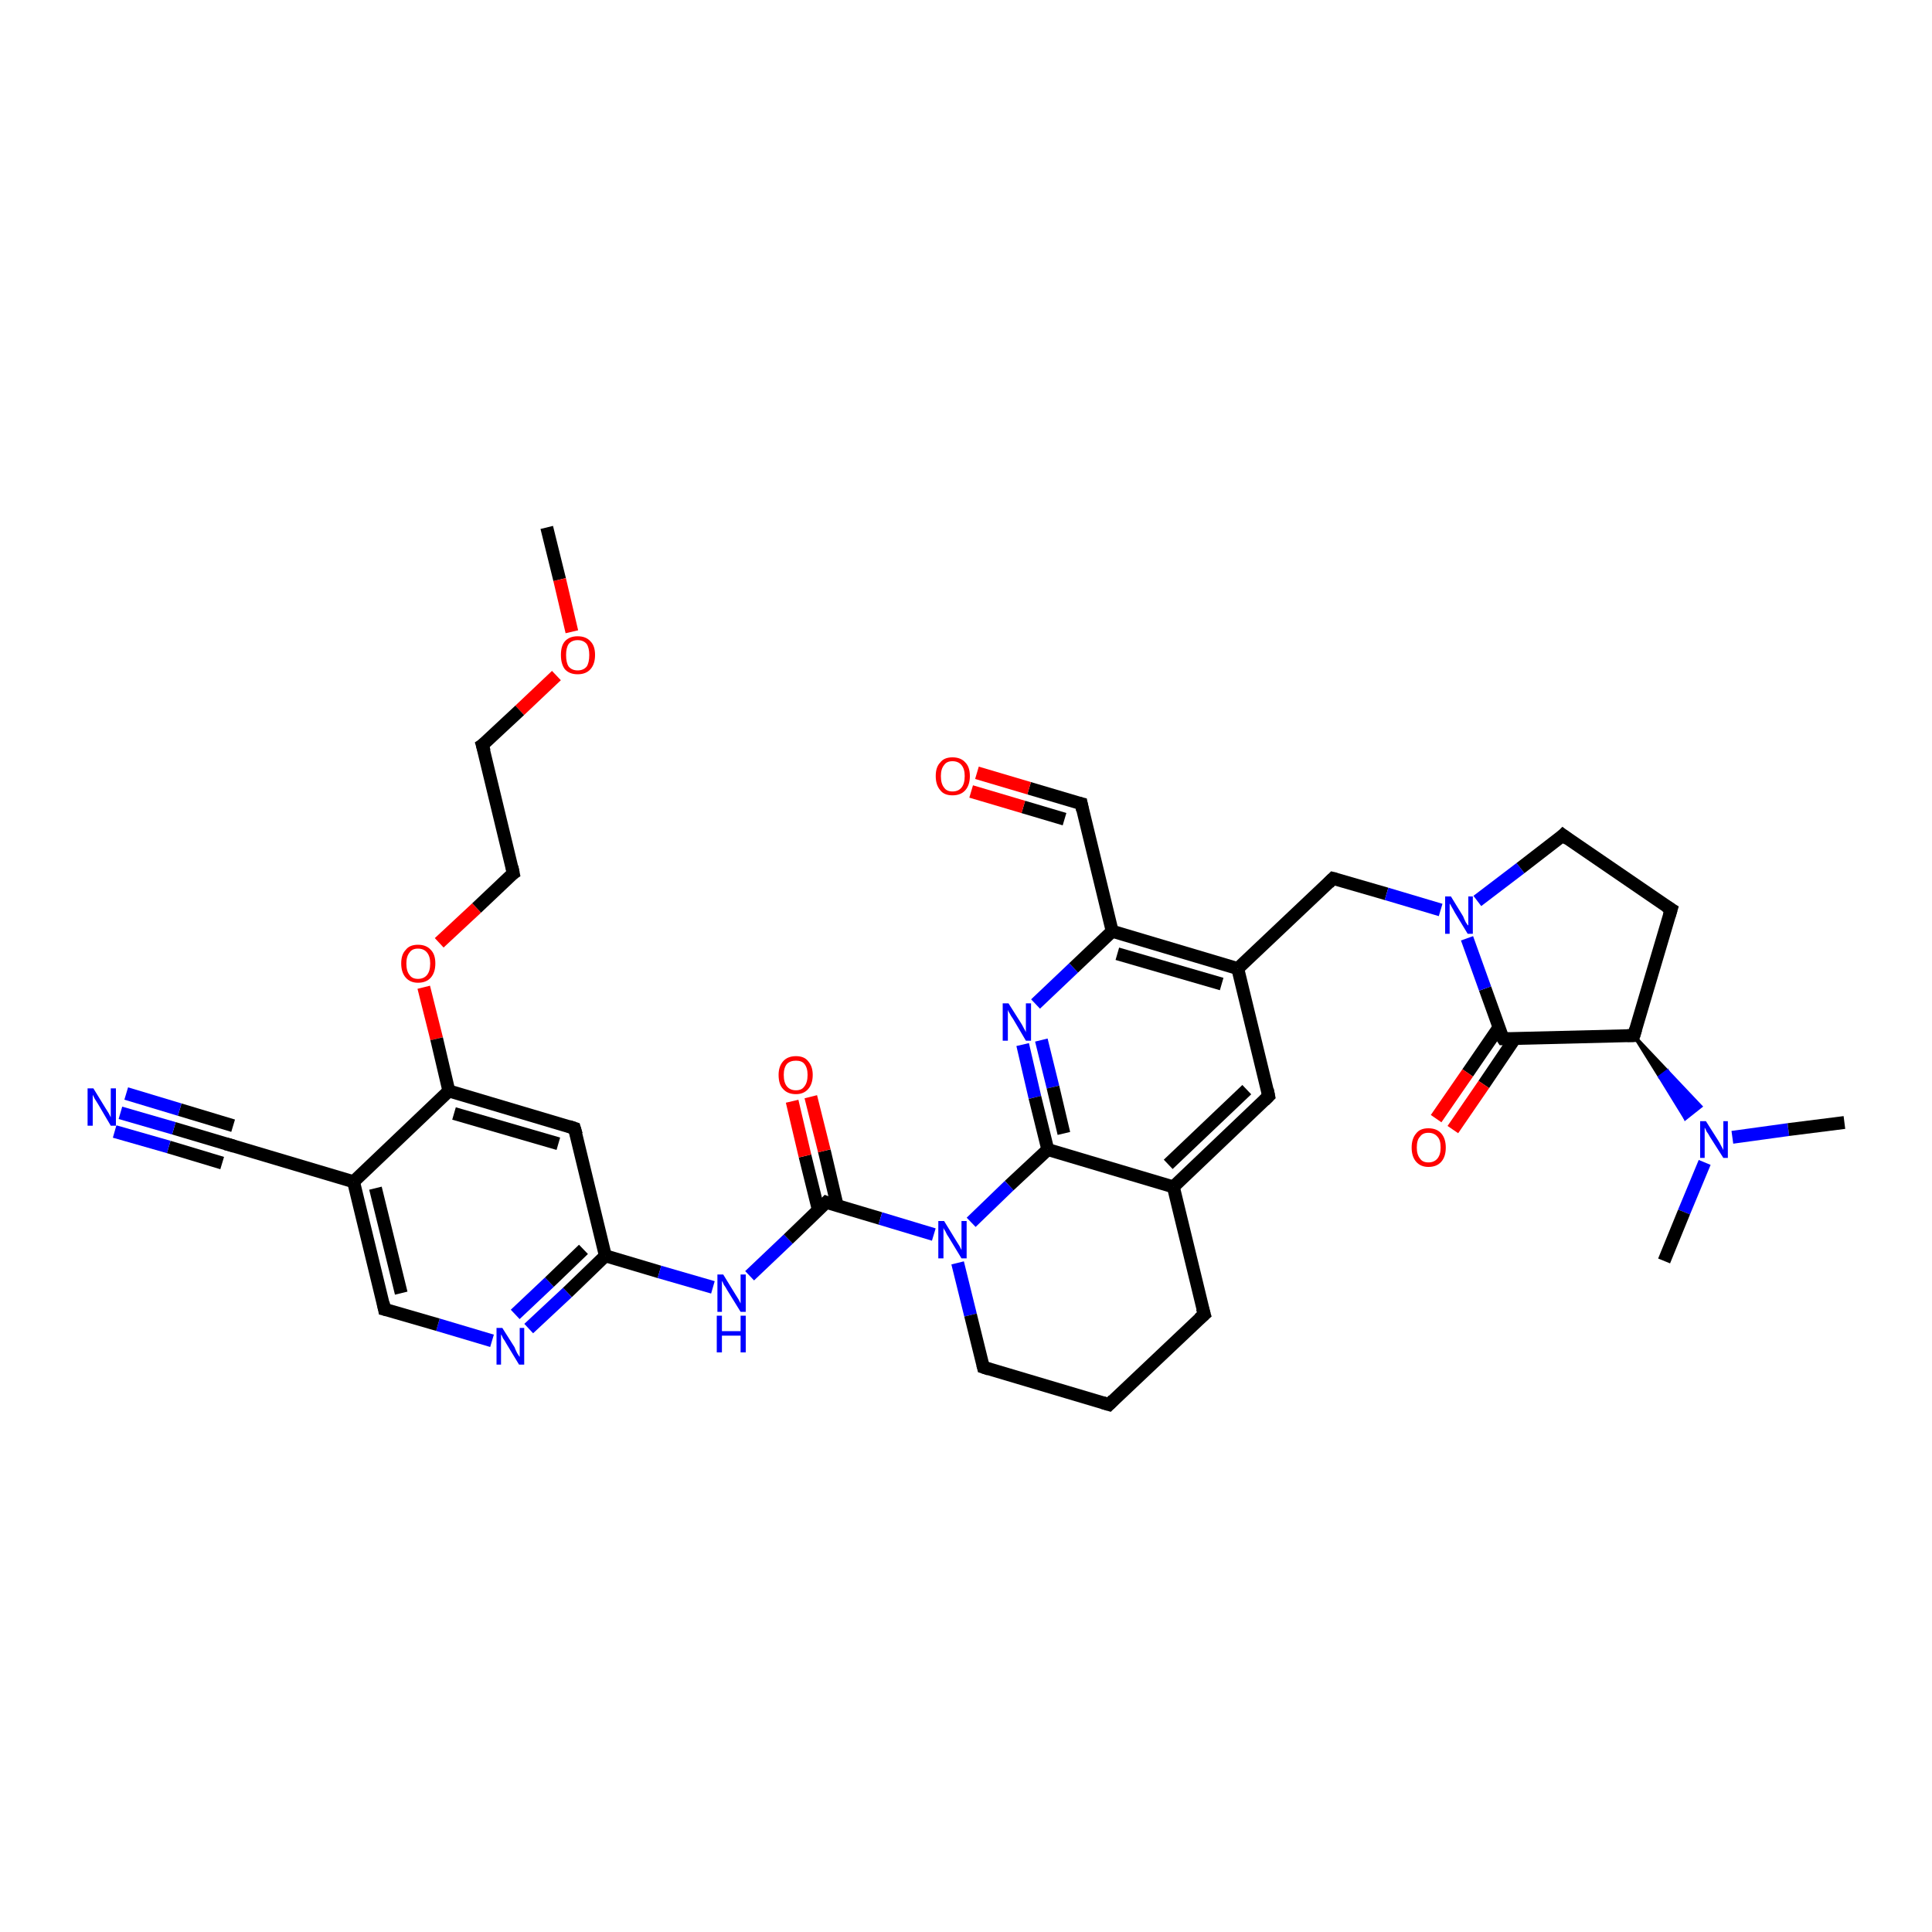 <?xml version='1.0' encoding='iso-8859-1'?>
<svg version='1.1' baseProfile='full'
              xmlns='http://www.w3.org/2000/svg'
                      xmlns:rdkit='http://www.rdkit.org/xml'
                      xmlns:xlink='http://www.w3.org/1999/xlink'
                  xml:space='preserve'
width='300px' height='300px' viewBox='0 0 300 300'>
<!-- END OF HEADER -->
<rect style='opacity:1.0;fill:#FFFFFF;stroke:none' width='300.0' height='300.0' x='0.0' y='0.0'> </rect>
<path class='bond-0 atom-0 atom-1' d='M 84.9,81.9 L 86.9,90.0' style='fill:none;fill-rule:evenodd;stroke:#000000;stroke-width:2.0px;stroke-linecap:butt;stroke-linejoin:miter;stroke-opacity:1' />
<path class='bond-0 atom-0 atom-1' d='M 86.9,90.0 L 88.8,98.1' style='fill:none;fill-rule:evenodd;stroke:#FF0000;stroke-width:2.0px;stroke-linecap:butt;stroke-linejoin:miter;stroke-opacity:1' />
<path class='bond-1 atom-1 atom-2' d='M 86.4,104.9 L 80.7,110.3' style='fill:none;fill-rule:evenodd;stroke:#FF0000;stroke-width:2.0px;stroke-linecap:butt;stroke-linejoin:miter;stroke-opacity:1' />
<path class='bond-1 atom-1 atom-2' d='M 80.7,110.3 L 74.9,115.7' style='fill:none;fill-rule:evenodd;stroke:#000000;stroke-width:2.0px;stroke-linecap:butt;stroke-linejoin:miter;stroke-opacity:1' />
<path class='bond-2 atom-2 atom-3' d='M 74.9,115.7 L 79.7,135.6' style='fill:none;fill-rule:evenodd;stroke:#000000;stroke-width:2.0px;stroke-linecap:butt;stroke-linejoin:miter;stroke-opacity:1' />
<path class='bond-3 atom-3 atom-4' d='M 79.7,135.6 L 74.0,141.0' style='fill:none;fill-rule:evenodd;stroke:#000000;stroke-width:2.0px;stroke-linecap:butt;stroke-linejoin:miter;stroke-opacity:1' />
<path class='bond-3 atom-3 atom-4' d='M 74.0,141.0 L 68.2,146.4' style='fill:none;fill-rule:evenodd;stroke:#FF0000;stroke-width:2.0px;stroke-linecap:butt;stroke-linejoin:miter;stroke-opacity:1' />
<path class='bond-4 atom-4 atom-5' d='M 65.8,153.3 L 67.8,161.3' style='fill:none;fill-rule:evenodd;stroke:#FF0000;stroke-width:2.0px;stroke-linecap:butt;stroke-linejoin:miter;stroke-opacity:1' />
<path class='bond-4 atom-4 atom-5' d='M 67.8,161.3 L 69.7,169.4' style='fill:none;fill-rule:evenodd;stroke:#000000;stroke-width:2.0px;stroke-linecap:butt;stroke-linejoin:miter;stroke-opacity:1' />
<path class='bond-5 atom-5 atom-6' d='M 69.7,169.4 L 89.2,175.2' style='fill:none;fill-rule:evenodd;stroke:#000000;stroke-width:2.0px;stroke-linecap:butt;stroke-linejoin:miter;stroke-opacity:1' />
<path class='bond-5 atom-5 atom-6' d='M 70.5,172.9 L 86.7,177.6' style='fill:none;fill-rule:evenodd;stroke:#000000;stroke-width:2.0px;stroke-linecap:butt;stroke-linejoin:miter;stroke-opacity:1' />
<path class='bond-6 atom-6 atom-7' d='M 89.2,175.2 L 94.0,195.0' style='fill:none;fill-rule:evenodd;stroke:#000000;stroke-width:2.0px;stroke-linecap:butt;stroke-linejoin:miter;stroke-opacity:1' />
<path class='bond-7 atom-7 atom-8' d='M 94.0,195.0 L 102.4,197.5' style='fill:none;fill-rule:evenodd;stroke:#000000;stroke-width:2.0px;stroke-linecap:butt;stroke-linejoin:miter;stroke-opacity:1' />
<path class='bond-7 atom-7 atom-8' d='M 102.4,197.5 L 110.7,199.9' style='fill:none;fill-rule:evenodd;stroke:#0000FF;stroke-width:2.0px;stroke-linecap:butt;stroke-linejoin:miter;stroke-opacity:1' />
<path class='bond-8 atom-8 atom-9' d='M 116.4,198.1 L 122.4,192.4' style='fill:none;fill-rule:evenodd;stroke:#0000FF;stroke-width:2.0px;stroke-linecap:butt;stroke-linejoin:miter;stroke-opacity:1' />
<path class='bond-8 atom-8 atom-9' d='M 122.4,192.4 L 128.3,186.7' style='fill:none;fill-rule:evenodd;stroke:#000000;stroke-width:2.0px;stroke-linecap:butt;stroke-linejoin:miter;stroke-opacity:1' />
<path class='bond-9 atom-9 atom-10' d='M 130.0,187.2 L 128.0,178.7' style='fill:none;fill-rule:evenodd;stroke:#000000;stroke-width:2.0px;stroke-linecap:butt;stroke-linejoin:miter;stroke-opacity:1' />
<path class='bond-9 atom-9 atom-10' d='M 128.0,178.7 L 125.9,170.3' style='fill:none;fill-rule:evenodd;stroke:#FF0000;stroke-width:2.0px;stroke-linecap:butt;stroke-linejoin:miter;stroke-opacity:1' />
<path class='bond-9 atom-9 atom-10' d='M 127.1,188.0 L 125.0,179.5' style='fill:none;fill-rule:evenodd;stroke:#000000;stroke-width:2.0px;stroke-linecap:butt;stroke-linejoin:miter;stroke-opacity:1' />
<path class='bond-9 atom-9 atom-10' d='M 125.0,179.5 L 123.0,171.0' style='fill:none;fill-rule:evenodd;stroke:#FF0000;stroke-width:2.0px;stroke-linecap:butt;stroke-linejoin:miter;stroke-opacity:1' />
<path class='bond-10 atom-9 atom-11' d='M 128.3,186.7 L 136.7,189.2' style='fill:none;fill-rule:evenodd;stroke:#000000;stroke-width:2.0px;stroke-linecap:butt;stroke-linejoin:miter;stroke-opacity:1' />
<path class='bond-10 atom-9 atom-11' d='M 136.7,189.2 L 145.0,191.7' style='fill:none;fill-rule:evenodd;stroke:#0000FF;stroke-width:2.0px;stroke-linecap:butt;stroke-linejoin:miter;stroke-opacity:1' />
<path class='bond-11 atom-11 atom-12' d='M 148.7,196.1 L 150.7,204.2' style='fill:none;fill-rule:evenodd;stroke:#0000FF;stroke-width:2.0px;stroke-linecap:butt;stroke-linejoin:miter;stroke-opacity:1' />
<path class='bond-11 atom-11 atom-12' d='M 150.7,204.2 L 152.7,212.3' style='fill:none;fill-rule:evenodd;stroke:#000000;stroke-width:2.0px;stroke-linecap:butt;stroke-linejoin:miter;stroke-opacity:1' />
<path class='bond-12 atom-12 atom-13' d='M 152.7,212.3 L 172.2,218.1' style='fill:none;fill-rule:evenodd;stroke:#000000;stroke-width:2.0px;stroke-linecap:butt;stroke-linejoin:miter;stroke-opacity:1' />
<path class='bond-13 atom-13 atom-14' d='M 172.2,218.1 L 187.0,204.1' style='fill:none;fill-rule:evenodd;stroke:#000000;stroke-width:2.0px;stroke-linecap:butt;stroke-linejoin:miter;stroke-opacity:1' />
<path class='bond-14 atom-14 atom-15' d='M 187.0,204.1 L 182.2,184.3' style='fill:none;fill-rule:evenodd;stroke:#000000;stroke-width:2.0px;stroke-linecap:butt;stroke-linejoin:miter;stroke-opacity:1' />
<path class='bond-15 atom-15 atom-16' d='M 182.2,184.3 L 197.0,170.2' style='fill:none;fill-rule:evenodd;stroke:#000000;stroke-width:2.0px;stroke-linecap:butt;stroke-linejoin:miter;stroke-opacity:1' />
<path class='bond-15 atom-15 atom-16' d='M 181.4,180.8 L 193.6,169.2' style='fill:none;fill-rule:evenodd;stroke:#000000;stroke-width:2.0px;stroke-linecap:butt;stroke-linejoin:miter;stroke-opacity:1' />
<path class='bond-16 atom-16 atom-17' d='M 197.0,170.2 L 192.2,150.4' style='fill:none;fill-rule:evenodd;stroke:#000000;stroke-width:2.0px;stroke-linecap:butt;stroke-linejoin:miter;stroke-opacity:1' />
<path class='bond-17 atom-17 atom-18' d='M 192.2,150.4 L 207.0,136.4' style='fill:none;fill-rule:evenodd;stroke:#000000;stroke-width:2.0px;stroke-linecap:butt;stroke-linejoin:miter;stroke-opacity:1' />
<path class='bond-18 atom-18 atom-19' d='M 207.0,136.4 L 215.3,138.8' style='fill:none;fill-rule:evenodd;stroke:#000000;stroke-width:2.0px;stroke-linecap:butt;stroke-linejoin:miter;stroke-opacity:1' />
<path class='bond-18 atom-18 atom-19' d='M 215.3,138.8 L 223.7,141.3' style='fill:none;fill-rule:evenodd;stroke:#0000FF;stroke-width:2.0px;stroke-linecap:butt;stroke-linejoin:miter;stroke-opacity:1' />
<path class='bond-19 atom-19 atom-20' d='M 229.4,139.9 L 236.1,134.8' style='fill:none;fill-rule:evenodd;stroke:#0000FF;stroke-width:2.0px;stroke-linecap:butt;stroke-linejoin:miter;stroke-opacity:1' />
<path class='bond-19 atom-19 atom-20' d='M 236.1,134.8 L 242.7,129.7' style='fill:none;fill-rule:evenodd;stroke:#000000;stroke-width:2.0px;stroke-linecap:butt;stroke-linejoin:miter;stroke-opacity:1' />
<path class='bond-20 atom-20 atom-21' d='M 242.7,129.7 L 259.5,141.2' style='fill:none;fill-rule:evenodd;stroke:#000000;stroke-width:2.0px;stroke-linecap:butt;stroke-linejoin:miter;stroke-opacity:1' />
<path class='bond-21 atom-21 atom-22' d='M 259.5,141.2 L 253.7,160.8' style='fill:none;fill-rule:evenodd;stroke:#000000;stroke-width:2.0px;stroke-linecap:butt;stroke-linejoin:miter;stroke-opacity:1' />
<path class='bond-22 atom-22 atom-23' d='M 253.7,160.8 L 258.9,166.3 L 257.7,167.2 Z' style='fill:#000000;fill-rule:evenodd;fill-opacity:1;stroke:#000000;stroke-width:0.5px;stroke-linecap:butt;stroke-linejoin:miter;stroke-opacity:1;' />
<path class='bond-22 atom-22 atom-23' d='M 258.9,166.3 L 261.7,173.7 L 264.1,171.8 Z' style='fill:#0000FF;fill-rule:evenodd;fill-opacity:1;stroke:#0000FF;stroke-width:0.5px;stroke-linecap:butt;stroke-linejoin:miter;stroke-opacity:1;' />
<path class='bond-22 atom-22 atom-23' d='M 258.9,166.3 L 257.7,167.2 L 261.7,173.7 Z' style='fill:#0000FF;fill-rule:evenodd;fill-opacity:1;stroke:#0000FF;stroke-width:0.5px;stroke-linecap:butt;stroke-linejoin:miter;stroke-opacity:1;' />
<path class='bond-23 atom-23 atom-24' d='M 264.7,180.5 L 261.5,188.2' style='fill:none;fill-rule:evenodd;stroke:#0000FF;stroke-width:2.0px;stroke-linecap:butt;stroke-linejoin:miter;stroke-opacity:1' />
<path class='bond-23 atom-23 atom-24' d='M 261.5,188.2 L 258.4,195.8' style='fill:none;fill-rule:evenodd;stroke:#000000;stroke-width:2.0px;stroke-linecap:butt;stroke-linejoin:miter;stroke-opacity:1' />
<path class='bond-24 atom-23 atom-25' d='M 269.0,176.6 L 277.7,175.4' style='fill:none;fill-rule:evenodd;stroke:#0000FF;stroke-width:2.0px;stroke-linecap:butt;stroke-linejoin:miter;stroke-opacity:1' />
<path class='bond-24 atom-23 atom-25' d='M 277.7,175.4 L 286.4,174.3' style='fill:none;fill-rule:evenodd;stroke:#000000;stroke-width:2.0px;stroke-linecap:butt;stroke-linejoin:miter;stroke-opacity:1' />
<path class='bond-25 atom-22 atom-26' d='M 253.7,160.8 L 233.4,161.3' style='fill:none;fill-rule:evenodd;stroke:#000000;stroke-width:2.0px;stroke-linecap:butt;stroke-linejoin:miter;stroke-opacity:1' />
<path class='bond-26 atom-26 atom-27' d='M 232.7,159.6 L 227.9,166.6' style='fill:none;fill-rule:evenodd;stroke:#000000;stroke-width:2.0px;stroke-linecap:butt;stroke-linejoin:miter;stroke-opacity:1' />
<path class='bond-26 atom-26 atom-27' d='M 227.9,166.6 L 223.0,173.7' style='fill:none;fill-rule:evenodd;stroke:#FF0000;stroke-width:2.0px;stroke-linecap:butt;stroke-linejoin:miter;stroke-opacity:1' />
<path class='bond-26 atom-26 atom-27' d='M 235.2,161.3 L 230.4,168.4' style='fill:none;fill-rule:evenodd;stroke:#000000;stroke-width:2.0px;stroke-linecap:butt;stroke-linejoin:miter;stroke-opacity:1' />
<path class='bond-26 atom-26 atom-27' d='M 230.4,168.4 L 225.6,175.4' style='fill:none;fill-rule:evenodd;stroke:#FF0000;stroke-width:2.0px;stroke-linecap:butt;stroke-linejoin:miter;stroke-opacity:1' />
<path class='bond-27 atom-17 atom-28' d='M 192.2,150.4 L 172.7,144.6' style='fill:none;fill-rule:evenodd;stroke:#000000;stroke-width:2.0px;stroke-linecap:butt;stroke-linejoin:miter;stroke-opacity:1' />
<path class='bond-27 atom-17 atom-28' d='M 189.7,152.8 L 173.5,148.1' style='fill:none;fill-rule:evenodd;stroke:#000000;stroke-width:2.0px;stroke-linecap:butt;stroke-linejoin:miter;stroke-opacity:1' />
<path class='bond-28 atom-28 atom-29' d='M 172.7,144.6 L 167.9,124.8' style='fill:none;fill-rule:evenodd;stroke:#000000;stroke-width:2.0px;stroke-linecap:butt;stroke-linejoin:miter;stroke-opacity:1' />
<path class='bond-29 atom-29 atom-30' d='M 167.9,124.8 L 159.8,122.4' style='fill:none;fill-rule:evenodd;stroke:#000000;stroke-width:2.0px;stroke-linecap:butt;stroke-linejoin:miter;stroke-opacity:1' />
<path class='bond-29 atom-29 atom-30' d='M 159.8,122.4 L 151.7,120.0' style='fill:none;fill-rule:evenodd;stroke:#FF0000;stroke-width:2.0px;stroke-linecap:butt;stroke-linejoin:miter;stroke-opacity:1' />
<path class='bond-29 atom-29 atom-30' d='M 165.3,127.2 L 158.9,125.3' style='fill:none;fill-rule:evenodd;stroke:#000000;stroke-width:2.0px;stroke-linecap:butt;stroke-linejoin:miter;stroke-opacity:1' />
<path class='bond-29 atom-29 atom-30' d='M 158.9,125.3 L 150.8,122.9' style='fill:none;fill-rule:evenodd;stroke:#FF0000;stroke-width:2.0px;stroke-linecap:butt;stroke-linejoin:miter;stroke-opacity:1' />
<path class='bond-30 atom-28 atom-31' d='M 172.7,144.6 L 166.7,150.3' style='fill:none;fill-rule:evenodd;stroke:#000000;stroke-width:2.0px;stroke-linecap:butt;stroke-linejoin:miter;stroke-opacity:1' />
<path class='bond-30 atom-28 atom-31' d='M 166.7,150.3 L 160.8,155.9' style='fill:none;fill-rule:evenodd;stroke:#0000FF;stroke-width:2.0px;stroke-linecap:butt;stroke-linejoin:miter;stroke-opacity:1' />
<path class='bond-31 atom-31 atom-32' d='M 158.8,162.2 L 160.7,170.4' style='fill:none;fill-rule:evenodd;stroke:#0000FF;stroke-width:2.0px;stroke-linecap:butt;stroke-linejoin:miter;stroke-opacity:1' />
<path class='bond-31 atom-31 atom-32' d='M 160.7,170.4 L 162.7,178.5' style='fill:none;fill-rule:evenodd;stroke:#000000;stroke-width:2.0px;stroke-linecap:butt;stroke-linejoin:miter;stroke-opacity:1' />
<path class='bond-31 atom-31 atom-32' d='M 161.7,161.5 L 163.5,168.8' style='fill:none;fill-rule:evenodd;stroke:#0000FF;stroke-width:2.0px;stroke-linecap:butt;stroke-linejoin:miter;stroke-opacity:1' />
<path class='bond-31 atom-31 atom-32' d='M 163.5,168.8 L 165.2,176.0' style='fill:none;fill-rule:evenodd;stroke:#000000;stroke-width:2.0px;stroke-linecap:butt;stroke-linejoin:miter;stroke-opacity:1' />
<path class='bond-32 atom-7 atom-33' d='M 94.0,195.0 L 88.1,200.7' style='fill:none;fill-rule:evenodd;stroke:#000000;stroke-width:2.0px;stroke-linecap:butt;stroke-linejoin:miter;stroke-opacity:1' />
<path class='bond-32 atom-7 atom-33' d='M 88.1,200.7 L 82.1,206.3' style='fill:none;fill-rule:evenodd;stroke:#0000FF;stroke-width:2.0px;stroke-linecap:butt;stroke-linejoin:miter;stroke-opacity:1' />
<path class='bond-32 atom-7 atom-33' d='M 90.6,194.0 L 85.3,199.1' style='fill:none;fill-rule:evenodd;stroke:#000000;stroke-width:2.0px;stroke-linecap:butt;stroke-linejoin:miter;stroke-opacity:1' />
<path class='bond-32 atom-7 atom-33' d='M 85.3,199.1 L 80.0,204.1' style='fill:none;fill-rule:evenodd;stroke:#0000FF;stroke-width:2.0px;stroke-linecap:butt;stroke-linejoin:miter;stroke-opacity:1' />
<path class='bond-33 atom-33 atom-34' d='M 76.4,208.2 L 68.0,205.7' style='fill:none;fill-rule:evenodd;stroke:#0000FF;stroke-width:2.0px;stroke-linecap:butt;stroke-linejoin:miter;stroke-opacity:1' />
<path class='bond-33 atom-33 atom-34' d='M 68.0,205.7 L 59.7,203.3' style='fill:none;fill-rule:evenodd;stroke:#000000;stroke-width:2.0px;stroke-linecap:butt;stroke-linejoin:miter;stroke-opacity:1' />
<path class='bond-34 atom-34 atom-35' d='M 59.7,203.3 L 54.9,183.5' style='fill:none;fill-rule:evenodd;stroke:#000000;stroke-width:2.0px;stroke-linecap:butt;stroke-linejoin:miter;stroke-opacity:1' />
<path class='bond-34 atom-34 atom-35' d='M 62.3,200.8 L 58.3,184.5' style='fill:none;fill-rule:evenodd;stroke:#000000;stroke-width:2.0px;stroke-linecap:butt;stroke-linejoin:miter;stroke-opacity:1' />
<path class='bond-35 atom-35 atom-36' d='M 54.9,183.5 L 35.4,177.7' style='fill:none;fill-rule:evenodd;stroke:#000000;stroke-width:2.0px;stroke-linecap:butt;stroke-linejoin:miter;stroke-opacity:1' />
<path class='bond-36 atom-36 atom-37' d='M 35.4,177.7 L 27.0,175.2' style='fill:none;fill-rule:evenodd;stroke:#000000;stroke-width:2.0px;stroke-linecap:butt;stroke-linejoin:miter;stroke-opacity:1' />
<path class='bond-36 atom-36 atom-37' d='M 27.0,175.2 L 18.7,172.8' style='fill:none;fill-rule:evenodd;stroke:#0000FF;stroke-width:2.0px;stroke-linecap:butt;stroke-linejoin:miter;stroke-opacity:1' />
<path class='bond-36 atom-36 atom-37' d='M 34.5,180.6 L 26.2,178.1' style='fill:none;fill-rule:evenodd;stroke:#000000;stroke-width:2.0px;stroke-linecap:butt;stroke-linejoin:miter;stroke-opacity:1' />
<path class='bond-36 atom-36 atom-37' d='M 26.2,178.1 L 17.8,175.7' style='fill:none;fill-rule:evenodd;stroke:#0000FF;stroke-width:2.0px;stroke-linecap:butt;stroke-linejoin:miter;stroke-opacity:1' />
<path class='bond-36 atom-36 atom-37' d='M 36.2,174.8 L 27.9,172.3' style='fill:none;fill-rule:evenodd;stroke:#000000;stroke-width:2.0px;stroke-linecap:butt;stroke-linejoin:miter;stroke-opacity:1' />
<path class='bond-36 atom-36 atom-37' d='M 27.9,172.3 L 19.6,169.8' style='fill:none;fill-rule:evenodd;stroke:#0000FF;stroke-width:2.0px;stroke-linecap:butt;stroke-linejoin:miter;stroke-opacity:1' />
<path class='bond-37 atom-35 atom-5' d='M 54.9,183.5 L 69.7,169.4' style='fill:none;fill-rule:evenodd;stroke:#000000;stroke-width:2.0px;stroke-linecap:butt;stroke-linejoin:miter;stroke-opacity:1' />
<path class='bond-38 atom-32 atom-11' d='M 162.7,178.5 L 156.7,184.1' style='fill:none;fill-rule:evenodd;stroke:#000000;stroke-width:2.0px;stroke-linecap:butt;stroke-linejoin:miter;stroke-opacity:1' />
<path class='bond-38 atom-32 atom-11' d='M 156.7,184.1 L 150.8,189.8' style='fill:none;fill-rule:evenodd;stroke:#0000FF;stroke-width:2.0px;stroke-linecap:butt;stroke-linejoin:miter;stroke-opacity:1' />
<path class='bond-39 atom-32 atom-15' d='M 162.7,178.5 L 182.2,184.3' style='fill:none;fill-rule:evenodd;stroke:#000000;stroke-width:2.0px;stroke-linecap:butt;stroke-linejoin:miter;stroke-opacity:1' />
<path class='bond-40 atom-26 atom-19' d='M 233.4,161.3 L 230.6,153.5' style='fill:none;fill-rule:evenodd;stroke:#000000;stroke-width:2.0px;stroke-linecap:butt;stroke-linejoin:miter;stroke-opacity:1' />
<path class='bond-40 atom-26 atom-19' d='M 230.6,153.5 L 227.8,145.7' style='fill:none;fill-rule:evenodd;stroke:#0000FF;stroke-width:2.0px;stroke-linecap:butt;stroke-linejoin:miter;stroke-opacity:1' />
<path d='M 75.2,115.5 L 74.9,115.7 L 75.2,116.7' style='fill:none;stroke:#000000;stroke-width:2.0px;stroke-linecap:butt;stroke-linejoin:miter;stroke-opacity:1;' />
<path d='M 79.5,134.6 L 79.7,135.6 L 79.4,135.8' style='fill:none;stroke:#000000;stroke-width:2.0px;stroke-linecap:butt;stroke-linejoin:miter;stroke-opacity:1;' />
<path d='M 88.3,174.9 L 89.2,175.2 L 89.5,176.2' style='fill:none;stroke:#000000;stroke-width:2.0px;stroke-linecap:butt;stroke-linejoin:miter;stroke-opacity:1;' />
<path d='M 128.0,187.0 L 128.3,186.7 L 128.8,186.9' style='fill:none;stroke:#000000;stroke-width:2.0px;stroke-linecap:butt;stroke-linejoin:miter;stroke-opacity:1;' />
<path d='M 152.6,211.9 L 152.7,212.3 L 153.6,212.6' style='fill:none;stroke:#000000;stroke-width:2.0px;stroke-linecap:butt;stroke-linejoin:miter;stroke-opacity:1;' />
<path d='M 171.2,217.8 L 172.2,218.1 L 172.9,217.4' style='fill:none;stroke:#000000;stroke-width:2.0px;stroke-linecap:butt;stroke-linejoin:miter;stroke-opacity:1;' />
<path d='M 186.2,204.8 L 187.0,204.1 L 186.7,203.1' style='fill:none;stroke:#000000;stroke-width:2.0px;stroke-linecap:butt;stroke-linejoin:miter;stroke-opacity:1;' />
<path d='M 196.3,170.9 L 197.0,170.2 L 196.8,169.2' style='fill:none;stroke:#000000;stroke-width:2.0px;stroke-linecap:butt;stroke-linejoin:miter;stroke-opacity:1;' />
<path d='M 206.3,137.1 L 207.0,136.4 L 207.4,136.5' style='fill:none;stroke:#000000;stroke-width:2.0px;stroke-linecap:butt;stroke-linejoin:miter;stroke-opacity:1;' />
<path d='M 242.4,130.0 L 242.7,129.7 L 243.5,130.3' style='fill:none;stroke:#000000;stroke-width:2.0px;stroke-linecap:butt;stroke-linejoin:miter;stroke-opacity:1;' />
<path d='M 258.7,140.7 L 259.5,141.2 L 259.2,142.2' style='fill:none;stroke:#000000;stroke-width:2.0px;stroke-linecap:butt;stroke-linejoin:miter;stroke-opacity:1;' />
<path d='M 254.0,159.8 L 253.7,160.8 L 252.7,160.8' style='fill:none;stroke:#000000;stroke-width:2.0px;stroke-linecap:butt;stroke-linejoin:miter;stroke-opacity:1;' />
<path d='M 234.4,161.3 L 233.4,161.3 L 233.2,161.0' style='fill:none;stroke:#000000;stroke-width:2.0px;stroke-linecap:butt;stroke-linejoin:miter;stroke-opacity:1;' />
<path d='M 168.1,125.8 L 167.9,124.8 L 167.5,124.7' style='fill:none;stroke:#000000;stroke-width:2.0px;stroke-linecap:butt;stroke-linejoin:miter;stroke-opacity:1;' />
<path d='M 60.1,203.4 L 59.7,203.3 L 59.5,202.3' style='fill:none;stroke:#000000;stroke-width:2.0px;stroke-linecap:butt;stroke-linejoin:miter;stroke-opacity:1;' />
<path d='M 36.4,178.0 L 35.4,177.7 L 35.0,177.6' style='fill:none;stroke:#000000;stroke-width:2.0px;stroke-linecap:butt;stroke-linejoin:miter;stroke-opacity:1;' />
<path class='atom-1' d='M 87.1 101.7
Q 87.1 100.3, 87.7 99.6
Q 88.4 98.8, 89.7 98.8
Q 91.0 98.8, 91.7 99.6
Q 92.4 100.3, 92.4 101.7
Q 92.4 103.1, 91.7 103.9
Q 91.0 104.7, 89.7 104.7
Q 88.4 104.7, 87.7 103.9
Q 87.1 103.1, 87.1 101.7
M 89.7 104.1
Q 90.6 104.1, 91.1 103.5
Q 91.5 102.9, 91.5 101.7
Q 91.5 100.6, 91.1 100.0
Q 90.6 99.4, 89.7 99.4
Q 88.8 99.4, 88.3 100.0
Q 87.9 100.6, 87.9 101.7
Q 87.9 102.9, 88.3 103.5
Q 88.8 104.1, 89.7 104.1
' fill='#FF0000'/>
<path class='atom-4' d='M 62.3 149.6
Q 62.3 148.2, 63.0 147.5
Q 63.6 146.7, 64.9 146.7
Q 66.2 146.7, 66.9 147.5
Q 67.6 148.2, 67.6 149.6
Q 67.6 151.0, 66.9 151.8
Q 66.2 152.6, 64.9 152.6
Q 63.7 152.6, 63.0 151.8
Q 62.3 151.0, 62.3 149.6
M 64.9 152.0
Q 65.8 152.0, 66.3 151.4
Q 66.8 150.8, 66.8 149.6
Q 66.8 148.5, 66.3 147.9
Q 65.8 147.3, 64.9 147.3
Q 64.0 147.3, 63.6 147.9
Q 63.1 148.5, 63.1 149.6
Q 63.1 150.8, 63.6 151.4
Q 64.0 152.0, 64.9 152.0
' fill='#FF0000'/>
<path class='atom-8' d='M 112.3 197.9
L 114.2 201.0
Q 114.4 201.3, 114.7 201.8
Q 115.0 202.4, 115.0 202.4
L 115.0 197.9
L 115.8 197.9
L 115.8 203.7
L 115.0 203.7
L 112.9 200.3
Q 112.7 199.9, 112.4 199.5
Q 112.2 199.0, 112.1 198.9
L 112.1 203.7
L 111.4 203.7
L 111.4 197.9
L 112.3 197.9
' fill='#0000FF'/>
<path class='atom-8' d='M 111.3 204.3
L 112.1 204.3
L 112.1 206.7
L 115.0 206.7
L 115.0 204.3
L 115.8 204.3
L 115.8 210.0
L 115.0 210.0
L 115.0 207.4
L 112.1 207.4
L 112.1 210.0
L 111.3 210.0
L 111.3 204.3
' fill='#0000FF'/>
<path class='atom-10' d='M 120.9 166.9
Q 120.9 165.6, 121.6 164.8
Q 122.3 164.0, 123.6 164.0
Q 124.9 164.0, 125.5 164.8
Q 126.2 165.6, 126.2 166.9
Q 126.2 168.3, 125.5 169.1
Q 124.8 169.9, 123.6 169.9
Q 122.3 169.9, 121.6 169.1
Q 120.9 168.4, 120.9 166.9
M 123.6 169.3
Q 124.5 169.3, 124.9 168.7
Q 125.4 168.1, 125.4 166.9
Q 125.4 165.8, 124.9 165.2
Q 124.5 164.7, 123.6 164.7
Q 122.7 164.7, 122.2 165.2
Q 121.7 165.8, 121.7 166.9
Q 121.7 168.1, 122.2 168.7
Q 122.7 169.3, 123.6 169.3
' fill='#FF0000'/>
<path class='atom-11' d='M 146.6 189.6
L 148.5 192.7
Q 148.7 193.0, 149.0 193.5
Q 149.3 194.1, 149.3 194.1
L 149.3 189.6
L 150.1 189.6
L 150.1 195.4
L 149.3 195.4
L 147.3 192.1
Q 147.0 191.7, 146.8 191.2
Q 146.5 190.8, 146.5 190.6
L 146.5 195.4
L 145.7 195.4
L 145.7 189.6
L 146.6 189.6
' fill='#0000FF'/>
<path class='atom-19' d='M 225.3 139.2
L 227.2 142.3
Q 227.3 142.6, 227.6 143.2
Q 227.9 143.7, 228.0 143.7
L 228.0 139.2
L 228.7 139.2
L 228.7 145.0
L 227.9 145.0
L 225.9 141.7
Q 225.7 141.3, 225.4 140.8
Q 225.2 140.4, 225.1 140.3
L 225.1 145.0
L 224.4 145.0
L 224.4 139.2
L 225.3 139.2
' fill='#0000FF'/>
<path class='atom-23' d='M 264.9 174.1
L 266.8 177.1
Q 267.0 177.4, 267.3 178.0
Q 267.6 178.5, 267.6 178.6
L 267.6 174.1
L 268.3 174.1
L 268.3 179.8
L 267.6 179.8
L 265.5 176.5
Q 265.3 176.1, 265.0 175.7
Q 264.8 175.2, 264.7 175.1
L 264.7 179.8
L 264.0 179.8
L 264.0 174.1
L 264.9 174.1
' fill='#0000FF'/>
<path class='atom-27' d='M 219.2 178.2
Q 219.2 176.8, 219.9 176.0
Q 220.5 175.2, 221.8 175.2
Q 223.1 175.2, 223.8 176.0
Q 224.5 176.8, 224.5 178.2
Q 224.5 179.6, 223.8 180.4
Q 223.1 181.2, 221.8 181.2
Q 220.6 181.2, 219.9 180.4
Q 219.2 179.6, 219.2 178.2
M 221.8 180.5
Q 222.7 180.5, 223.2 179.9
Q 223.7 179.3, 223.7 178.2
Q 223.7 177.0, 223.2 176.5
Q 222.7 175.9, 221.8 175.9
Q 220.9 175.9, 220.5 176.5
Q 220.0 177.0, 220.0 178.2
Q 220.0 179.3, 220.5 179.9
Q 220.9 180.5, 221.8 180.5
' fill='#FF0000'/>
<path class='atom-30' d='M 145.3 120.5
Q 145.3 119.1, 146.0 118.4
Q 146.6 117.6, 147.9 117.6
Q 149.2 117.6, 149.9 118.4
Q 150.6 119.1, 150.6 120.5
Q 150.6 121.9, 149.9 122.7
Q 149.2 123.5, 147.9 123.5
Q 146.6 123.5, 146.0 122.7
Q 145.3 121.9, 145.3 120.5
M 147.9 122.9
Q 148.8 122.9, 149.3 122.3
Q 149.8 121.7, 149.8 120.5
Q 149.8 119.4, 149.3 118.8
Q 148.8 118.2, 147.9 118.2
Q 147.0 118.2, 146.6 118.8
Q 146.1 119.4, 146.1 120.5
Q 146.1 121.7, 146.6 122.3
Q 147.0 122.9, 147.9 122.9
' fill='#FF0000'/>
<path class='atom-31' d='M 156.6 155.8
L 158.5 158.8
Q 158.7 159.1, 159.0 159.7
Q 159.3 160.2, 159.3 160.3
L 159.3 155.8
L 160.1 155.8
L 160.1 161.6
L 159.3 161.6
L 157.3 158.2
Q 157.0 157.8, 156.8 157.4
Q 156.5 156.9, 156.5 156.8
L 156.5 161.6
L 155.7 161.6
L 155.7 155.8
L 156.6 155.8
' fill='#0000FF'/>
<path class='atom-33' d='M 78.0 206.2
L 79.9 209.2
Q 80.0 209.5, 80.3 210.1
Q 80.6 210.6, 80.7 210.7
L 80.7 206.2
L 81.4 206.2
L 81.4 211.9
L 80.6 211.9
L 78.6 208.6
Q 78.4 208.2, 78.1 207.8
Q 77.9 207.3, 77.8 207.2
L 77.8 211.9
L 77.1 211.9
L 77.1 206.2
L 78.0 206.2
' fill='#0000FF'/>
<path class='atom-37' d='M 14.5 169.0
L 16.4 172.1
Q 16.6 172.4, 16.9 172.9
Q 17.2 173.5, 17.2 173.5
L 17.2 169.0
L 18.0 169.0
L 18.0 174.8
L 17.2 174.8
L 15.2 171.4
Q 15.0 171.1, 14.7 170.6
Q 14.5 170.2, 14.4 170.0
L 14.4 174.8
L 13.6 174.8
L 13.6 169.0
L 14.5 169.0
' fill='#0000FF'/>
</svg>
